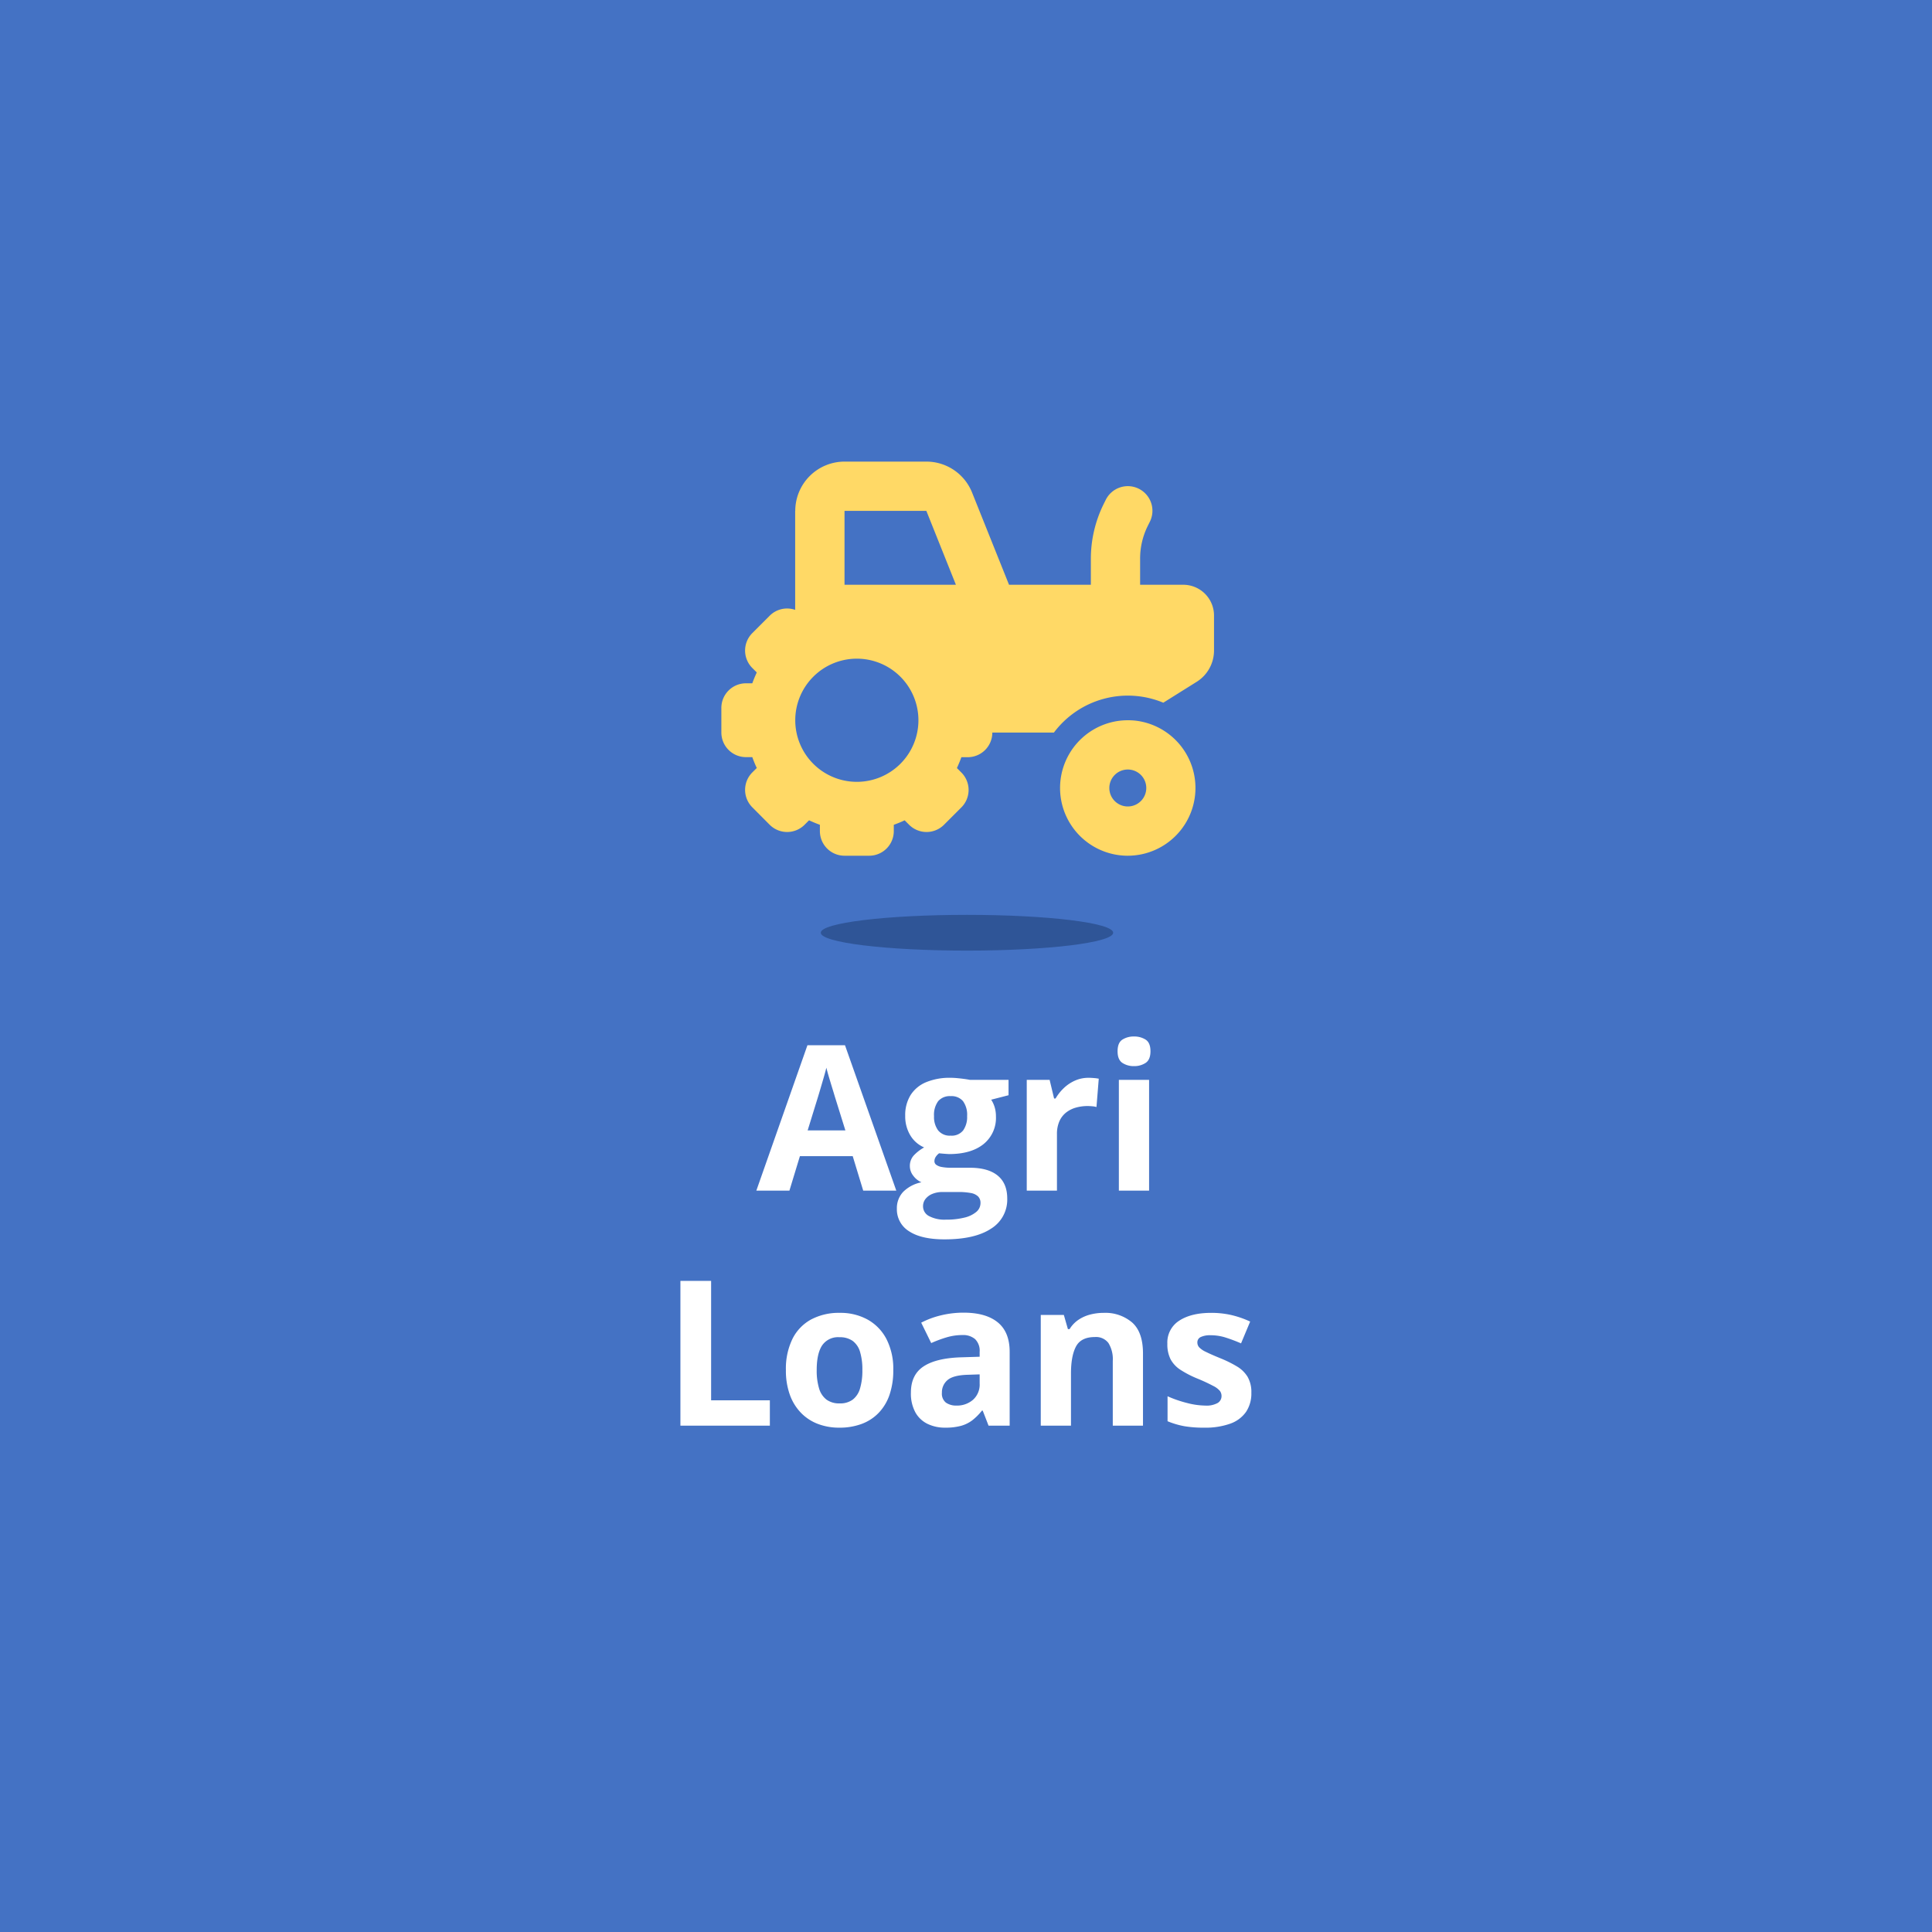 <svg xmlns="http://www.w3.org/2000/svg" width="600" height="600" viewBox="0 0 600 600">
  <g id="icon-loans-5" transform="translate(-822.176 -614.956)">
    <rect id="Rectangle_175" data-name="Rectangle 175" width="600" height="600" transform="translate(822.176 614.956)" fill="#4472c4"/>
    <path id="Path_447" data-name="Path 447" d="M-30.254,0l-3.261-10.705h-16.4L-53.172,0H-63.446l15.873-45.158h11.659L-19.98,0Zm-5.537-18.7-3.261-10.459q-.308-1.046-.815-2.692t-1.015-3.353q-.508-1.707-.815-2.969-.308,1.261-.846,3.122t-1.031,3.522q-.492,1.661-.708,2.369L-47.511-18.7ZM-5,15.135q-7.2,0-11-2.507A7.96,7.96,0,0,1-19.8,5.6,7.358,7.358,0,0,1-17.857.4a11,11,0,0,1,5.691-2.984A6.279,6.279,0,0,1-14.689-4.6a4.789,4.789,0,0,1-1.077-2.969,4.81,4.81,0,0,1,1.138-3.276,13.159,13.159,0,0,1,3.292-2.569,9.231,9.231,0,0,1-4.291-3.753,11.421,11.421,0,0,1-1.584-6.091,11.8,11.8,0,0,1,1.646-6.383,10.412,10.412,0,0,1,4.8-4.014,19.053,19.053,0,0,1,7.675-1.384q.954,0,2.215.123t2.323.277q1.061.154,1.43.246h12v4.768L9.49-28.239a8.972,8.972,0,0,1,1.107,2.43,9.921,9.921,0,0,1,.369,2.738,10.434,10.434,0,0,1-3.861,8.629q-3.861,3.092-10.72,3.092-1.63-.092-3.076-.246a4.368,4.368,0,0,0-1.077,1.169,2.474,2.474,0,0,0-.369,1.292,1.371,1.371,0,0,0,.569,1.123,4.124,4.124,0,0,0,1.723.677,15.01,15.01,0,0,0,2.876.231H2.876q5.66,0,8.629,2.43t2.969,7.137a10.584,10.584,0,0,1-5.03,9.352Q4.414,15.135-5,15.135Zm.4-6.122a23.059,23.059,0,0,0,5.768-.631A8.873,8.873,0,0,0,4.876,6.6,3.571,3.571,0,0,0,6.168,3.845,2.764,2.764,0,0,0,5.414,1.8,4.374,4.374,0,0,0,3.138.738,20.231,20.231,0,0,0-.754.431h-4.86A8.183,8.183,0,0,0-8.706.984a5.207,5.207,0,0,0-2.169,1.553,3.61,3.61,0,0,0-.8,2.323A3.4,3.4,0,0,0-9.813,7.906,10.24,10.24,0,0,0-4.6,9.013Zm1.507-26.086A4.541,4.541,0,0,0,.784-18.7a7.19,7.19,0,0,0,1.23-4.43,7.22,7.22,0,0,0-1.277-4.66,4.669,4.669,0,0,0-3.83-1.553,4.752,4.752,0,0,0-3.876,1.553,7.158,7.158,0,0,0-1.292,4.66A7,7,0,0,0-6.983-18.7,4.637,4.637,0,0,0-3.092-17.073Zm42.82-17.965q.708,0,1.646.077a12.7,12.7,0,0,1,1.523.2l-.708,8.8a6.083,6.083,0,0,0-1.307-.231q-.846-.077-1.461-.077a13.44,13.44,0,0,0-3.522.461,8.78,8.78,0,0,0-3.061,1.492A7.127,7.127,0,0,0,30.7-21.61a9.651,9.651,0,0,0-.784,4.107V0H20.533V-34.392h7.106l1.384,5.783h.461a14.545,14.545,0,0,1,2.538-3.215A12.188,12.188,0,0,1,35.5-34.161,10.21,10.21,0,0,1,39.729-35.038Zm18.8.646V0H49.142V-34.392ZM53.848-47.865a6.512,6.512,0,0,1,3.6.969q1.507.969,1.507,3.615,0,2.615-1.507,3.615a6.361,6.361,0,0,1-3.6,1,6.343,6.343,0,0,1-3.615-1q-1.492-1-1.492-3.615,0-2.646,1.492-3.615A6.493,6.493,0,0,1,53.848-47.865ZM-87.025,73V28.026h9.536v37.1h18.242V73Zm66.107-17.257a23.213,23.213,0,0,1-1.154,7.629,15.157,15.157,0,0,1-3.353,5.614,14.173,14.173,0,0,1-5.291,3.461,19.585,19.585,0,0,1-6.968,1.169,18.357,18.357,0,0,1-6.66-1.169,14.562,14.562,0,0,1-5.26-3.461,15.614,15.614,0,0,1-3.445-5.614,22.138,22.138,0,0,1-1.215-7.629,21.09,21.09,0,0,1,2.03-9.69,13.933,13.933,0,0,1,5.783-6.029A18.33,18.33,0,0,1-37.5,37.962a17.448,17.448,0,0,1,8.567,2.061,14.615,14.615,0,0,1,5.875,6.029A20.2,20.2,0,0,1-20.918,55.743Zm-23.779,0a18.886,18.886,0,0,0,.738,5.691,6.73,6.73,0,0,0,2.307,3.476,6.675,6.675,0,0,0,4.091,1.169,6.552,6.552,0,0,0,4.045-1.169,6.69,6.69,0,0,0,2.276-3.476,19.263,19.263,0,0,0,.723-5.691,18.918,18.918,0,0,0-.723-5.676,6.47,6.47,0,0,0-2.292-3.4,6.8,6.8,0,0,0-4.091-1.138,5.981,5.981,0,0,0-5.4,2.553Q-44.7,50.636-44.7,55.743ZM.923,37.9q6.921,0,10.613,3.015t3.691,9.167V73H8.675L6.86,68.324H6.614A17.429,17.429,0,0,1,3.6,71.339,10.342,10.342,0,0,1,.062,73.062a18.435,18.435,0,0,1-4.86.554,12.373,12.373,0,0,1-5.46-1.169,8.654,8.654,0,0,1-3.8-3.584,12.216,12.216,0,0,1-1.384-6.137q0-5.476,3.845-8.075T-.062,51.774l5.968-.185V50.083a5.059,5.059,0,0,0-1.415-3.968A5.712,5.712,0,0,0,.554,44.853a17.206,17.206,0,0,0-4.891.708,37.916,37.916,0,0,0-4.8,1.784l-3.107-6.337a26.626,26.626,0,0,1,6.137-2.276A29.507,29.507,0,0,1,.923,37.9ZM5.906,57.065l-3.63.123q-4.553.123-6.322,1.63a4.959,4.959,0,0,0-1.769,3.968,3.514,3.514,0,0,0,1.261,3.061,5.508,5.508,0,0,0,3.292.907A7.541,7.541,0,0,0,3.83,64.971,6.328,6.328,0,0,0,5.906,59.9Zm38.514-19.1a12.79,12.79,0,0,1,8.859,3q3.353,3,3.353,9.613V73H47.25V52.913a9.574,9.574,0,0,0-1.338-5.568,4.8,4.8,0,0,0-4.2-1.876q-4.307,0-5.875,2.922t-1.569,8.429V73H24.886V38.608h7.167l1.261,4.4h.523a9.411,9.411,0,0,1,2.753-2.892,11.821,11.821,0,0,1,3.661-1.63A16.525,16.525,0,0,1,44.42,37.962ZM90.286,62.787a10.268,10.268,0,0,1-1.646,5.922,10.063,10.063,0,0,1-4.906,3.661,22.921,22.921,0,0,1-8.121,1.246,35.455,35.455,0,0,1-6.168-.461,25.407,25.407,0,0,1-5.183-1.538V63.864a36.382,36.382,0,0,0,6.014,2.076,23.356,23.356,0,0,0,5.645.815,7.142,7.142,0,0,0,3.922-.815A2.489,2.489,0,0,0,81.026,63.8a2.675,2.675,0,0,0-.477-1.553A6.252,6.252,0,0,0,78.5,60.68a54.027,54.027,0,0,0-4.922-2.292,31.888,31.888,0,0,1-5.306-2.738A9.045,9.045,0,0,1,65.2,52.374a10.254,10.254,0,0,1-1-4.814,8.013,8.013,0,0,1,3.707-7.183q3.707-2.415,9.921-2.415a28.08,28.08,0,0,1,6.106.646,29.849,29.849,0,0,1,5.983,2.061l-2.83,6.768a48.777,48.777,0,0,0-4.814-1.815,15.314,15.314,0,0,0-4.6-.708,6.839,6.839,0,0,0-3.107.554,1.8,1.8,0,0,0-1.046,1.692,2.242,2.242,0,0,0,.538,1.477,6.832,6.832,0,0,0,2.092,1.43q1.553.784,4.568,2.015a36.6,36.6,0,0,1,5.076,2.507,9.655,9.655,0,0,1,3.322,3.23A9.451,9.451,0,0,1,90.286,62.787Z" transform="translate(1120.509 984.715)" fill="#fff"/>
    <ellipse id="Ellipse" cx="45.404" cy="5.551" rx="45.404" ry="5.551" transform="translate(1077.076 899.075)" fill="#2f5597"/>
    <path id="tractor" d="M22.95,15.3A15.314,15.314,0,0,1,38.25,0H63.662a15.273,15.273,0,0,1,14.2,9.61L89.338,38.25H114.75V30.17a38.417,38.417,0,0,1,4.04-17.117l.6-1.2a7.644,7.644,0,1,1,13.674,6.837l-.6,1.2a22.78,22.78,0,0,0-2.415,10.256v8.1h13.387A9.56,9.56,0,0,1,153,47.813V58.666a11.47,11.47,0,0,1-5.4,9.73l-10.351,6.479a28.694,28.694,0,0,0-33.971,9.276H84.15A7.642,7.642,0,0,1,76.5,91.8H74.54c-.406,1.147-.885,2.271-1.387,3.371l1.387,1.387a7.662,7.662,0,0,1,0,10.83l-5.4,5.4a7.662,7.662,0,0,1-10.83,0L56.921,111.4a34.421,34.421,0,0,1-3.371,1.387v1.96a7.642,7.642,0,0,1-7.65,7.65H38.25a7.642,7.642,0,0,1-7.65-7.65v-1.96c-1.148-.406-2.271-.885-3.371-1.387l-1.387,1.387a7.662,7.662,0,0,1-10.83,0l-5.4-5.427a7.662,7.662,0,0,1,0-10.83L11,95.147A34.422,34.422,0,0,1,9.61,91.776H7.65A7.642,7.642,0,0,1,0,84.126V76.5a7.642,7.642,0,0,1,7.65-7.65H9.61c.406-1.147.885-2.271,1.387-3.371L9.61,64.093a7.662,7.662,0,0,1,0-10.83l5.4-5.4a7.619,7.619,0,0,1,7.913-1.817V15.3Zm40.712,0H38.25V38.25H72.842ZM42.075,61.2A19.125,19.125,0,1,0,61.2,80.325,19.125,19.125,0,0,0,42.075,61.2Zm84.15,45.9a5.737,5.737,0,1,0-5.737-5.737,5.737,5.737,0,0,0,5.737,5.737Zm0,15.3a21.037,21.037,0,1,1,0-42.075c.645,0,1.267.024,1.889.072a21.044,21.044,0,0,1-1.889,42Z" transform="translate(1046.201 758.312)" fill="#ffd966"/>
  </g>
</svg>
